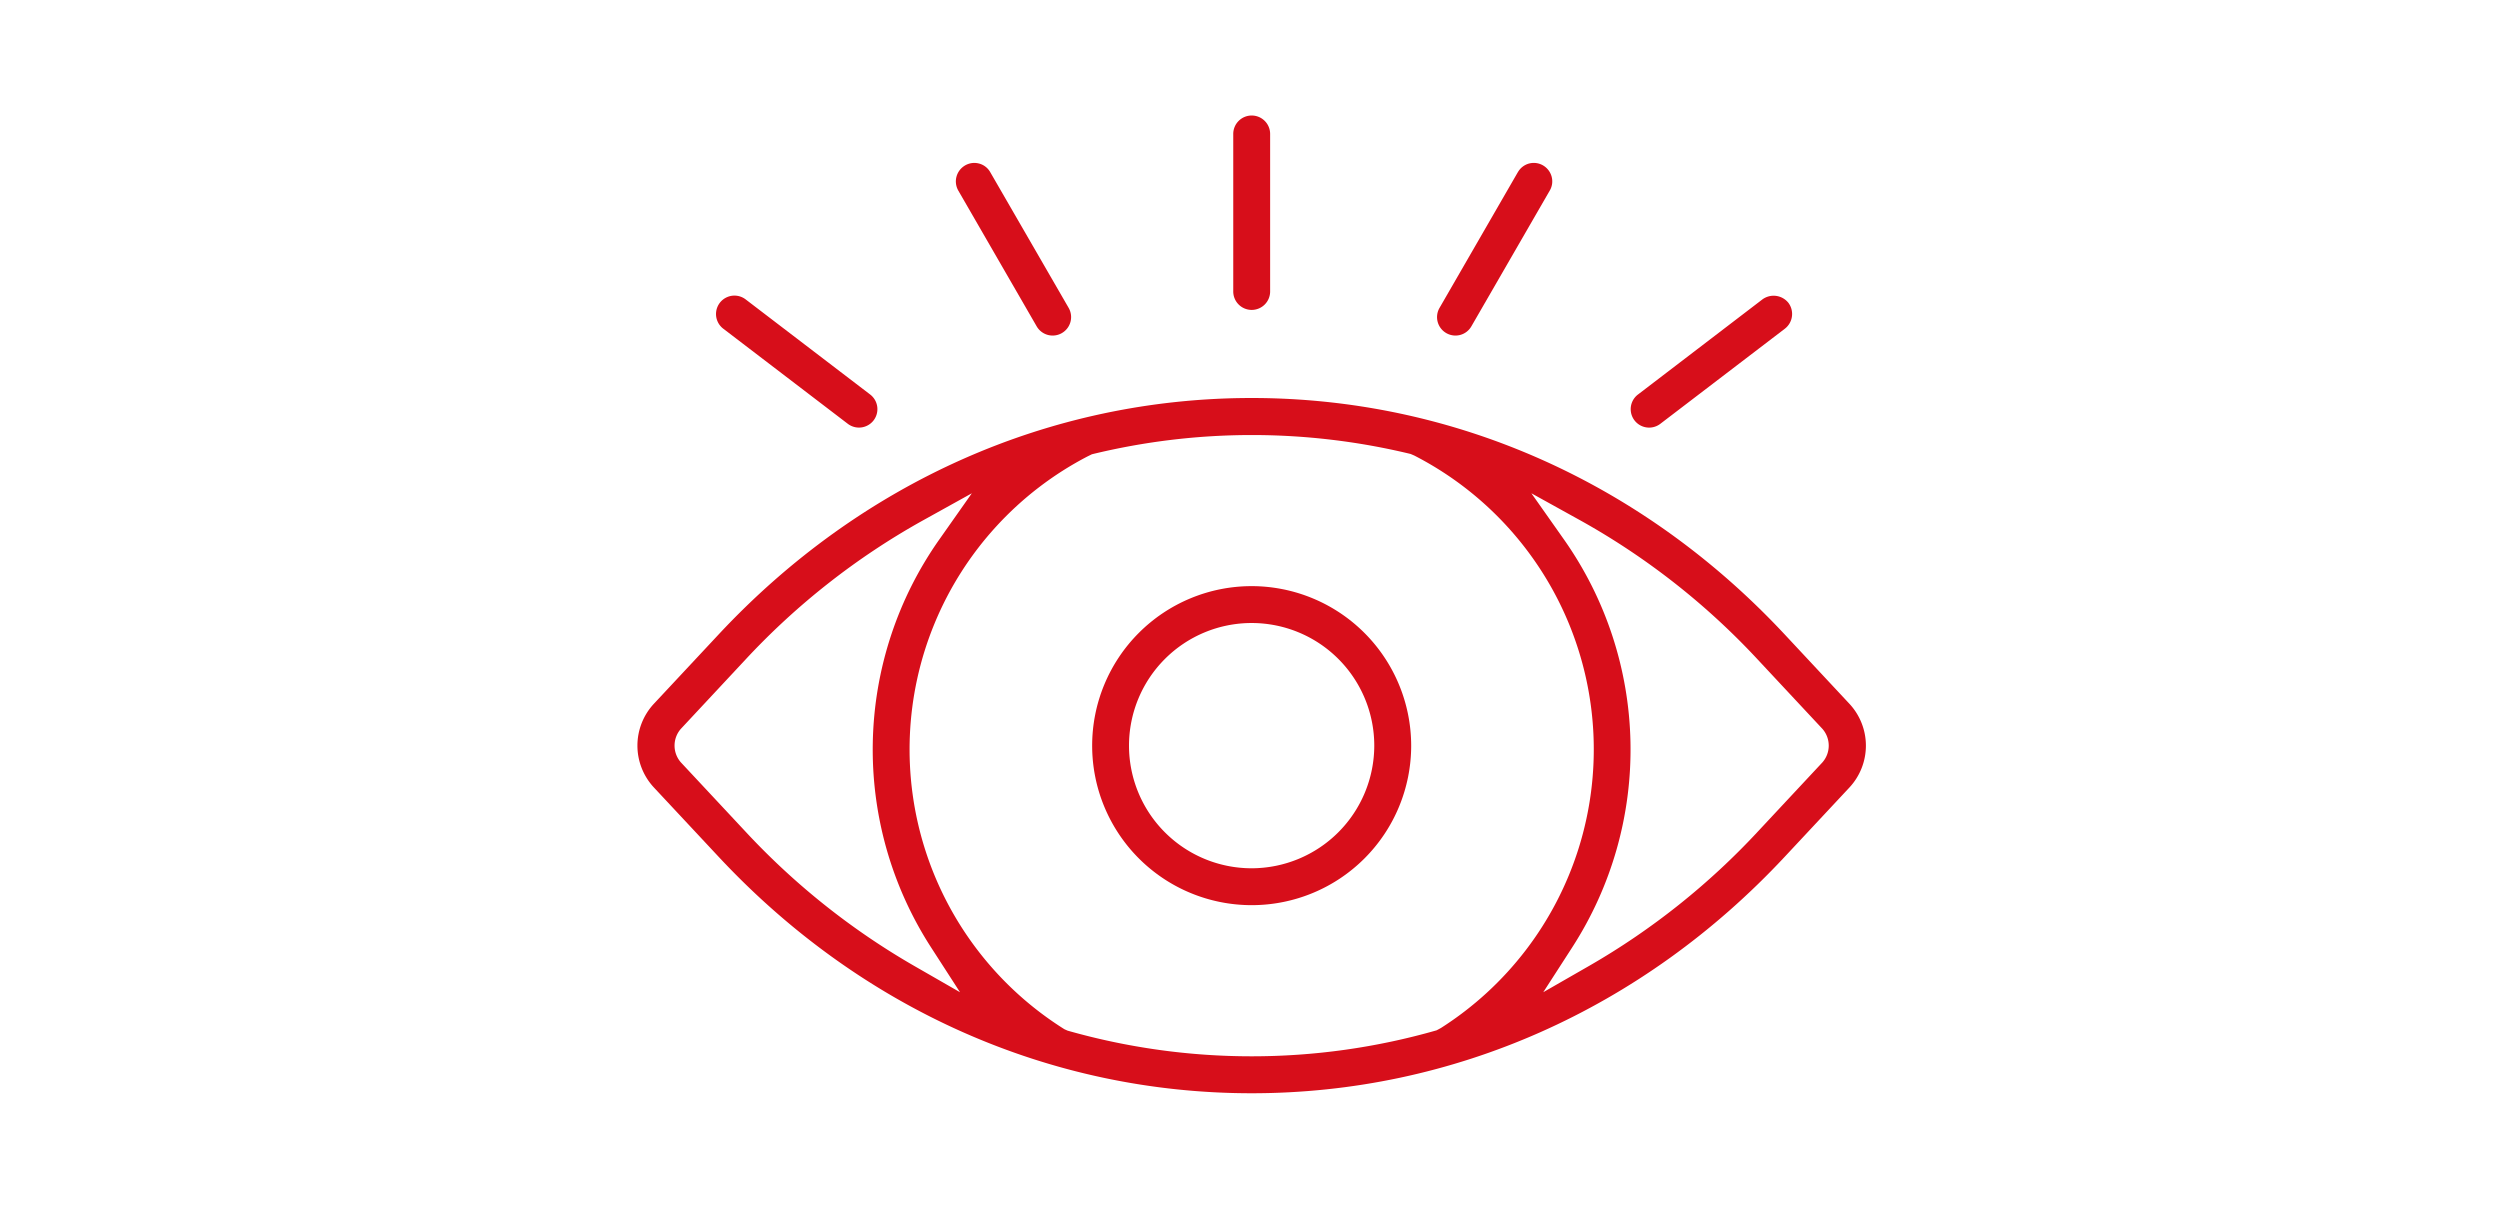<svg xmlns="http://www.w3.org/2000/svg" xmlns:xlink="http://www.w3.org/1999/xlink" width="302" height="147" viewBox="0 0 302 147">
  <defs>
    <clipPath id="clip-path">
      <rect id="Rectangle_16" data-name="Rectangle 16" width="148.4" height="118.065" fill="#d70e1a"/>
    </clipPath>
  </defs>
  <g id="Groupe_192" data-name="Groupe 192" transform="translate(-445 -1431)">
    <g id="Groupe_29" data-name="Groupe 29" transform="translate(522 1445)">
      <g id="Groupe_28" data-name="Groupe 28" transform="translate(0)" clip-path="url(#clip-path)">
        <path id="Tracé_16" data-name="Tracé 16" d="M12.054,1.444a2.39,2.39,0,0,0-.582-.079A2.25,2.25,0,0,0,9.325,3.017,2.226,2.226,0,0,0,9.542,4.71l9.468,16.4a2.228,2.228,0,0,0,3.045.811,2.23,2.23,0,0,0,.82-3.037L13.4,2.484a2.189,2.189,0,0,0-1.344-1.04" transform="translate(29.221 4.314)" fill="#d70e1a"/>
        <path id="Tracé_17" data-name="Tracé 17" d="M146.409,55.246a7.419,7.419,0,0,0,0-10.117l-7.812-8.37C121.411,18.338,98.539,8.192,74.2,8.192S27,18.338,9.806,36.759L1.994,45.125a7.419,7.419,0,0,0,0,10.117h0l7.813,8.366C27,82.032,49.867,92.178,74.2,92.178s47.208-10.146,64.4-28.571ZM33.4,76.774A87.261,87.261,0,0,1,13.055,60.567L5.243,52.2a3.07,3.07,0,0,1,.008-4.044l7.8-8.362A87.073,87.073,0,0,1,34.454,23L40.4,19.7l-3.915,5.562a44.046,44.046,0,0,0-1,49.313l3.486,5.4ZM97.054,84.3l-.508.275A81.035,81.035,0,0,1,74.2,87.715a81.222,81.222,0,0,1-22.235-3.1l-.383-.171a39.891,39.891,0,0,1,2.82-69.21l.5-.245a81.552,81.552,0,0,1,38.5-.037l.437.187a39.9,39.9,0,0,1,3.22,69.16M115,76.774l-5.574,3.2,3.486-5.4a44.046,44.046,0,0,0-1-49.313L107.991,19.7l5.957,3.3a87.084,87.084,0,0,1,21.4,16.8l7.808,8.366a3.07,3.07,0,0,1-.008,4.044l-7.8,8.357A87.152,87.152,0,0,1,115,76.774" transform="translate(-0.001 25.887)" fill="#d70e1a"/>
        <path id="Tracé_18" data-name="Tracé 18" d="M32.474,13.655A19.269,19.269,0,1,0,51.743,32.924,19.291,19.291,0,0,0,32.474,13.655m0,34.083a14.814,14.814,0,1,1,14.81-14.814,14.835,14.835,0,0,1-14.81,14.814" transform="translate(41.728 43.15)" fill="#d70e1a"/>
        <path id="Tracé_19" data-name="Tracé 19" d="M32.988,2.48l-9.464,16.4a2.226,2.226,0,0,0,2.5,3.266,2.215,2.215,0,0,0,1.348-1.04l9.468-16.4a2.189,2.189,0,0,0,.225-1.689,2.242,2.242,0,0,0-2.147-1.652,2.323,2.323,0,0,0-.578.075,2.227,2.227,0,0,0-1.348,1.04" transform="translate(73.371 4.314)" fill="#d70e1a"/>
        <path id="Tracé_20" data-name="Tracé 20" d="M18.208,20.71a2.227,2.227,0,0,0,3.112-.416,2.229,2.229,0,0,0-.416-3.128L5.861,5.676a2.226,2.226,0,1,0-2.7,3.54Z" transform="translate(7.21 16.489)" fill="#d70e1a"/>
        <path id="Tracé_21" data-name="Tracé 21" d="M32.421,20.694,47.471,9.2a2.248,2.248,0,0,0,.42-3.128,2.289,2.289,0,0,0-3.132-.412L29.721,17.154a2.226,2.226,0,1,0,2.7,3.54" transform="translate(91.144 16.505)" fill="#d70e1a"/>
        <path id="Tracé_22" data-name="Tracé 22" d="M21.757,2.23a2.228,2.228,0,1,0-4.455,0V21.162a2.228,2.228,0,1,0,4.455,0Z" transform="translate(54.675 0)" fill="#d70e1a"/>
      </g>
    </g>
    <rect id="Rectangle_51" data-name="Rectangle 51" width="302" height="147" transform="translate(445 1431)" fill="none"/>
  </g>
</svg>
